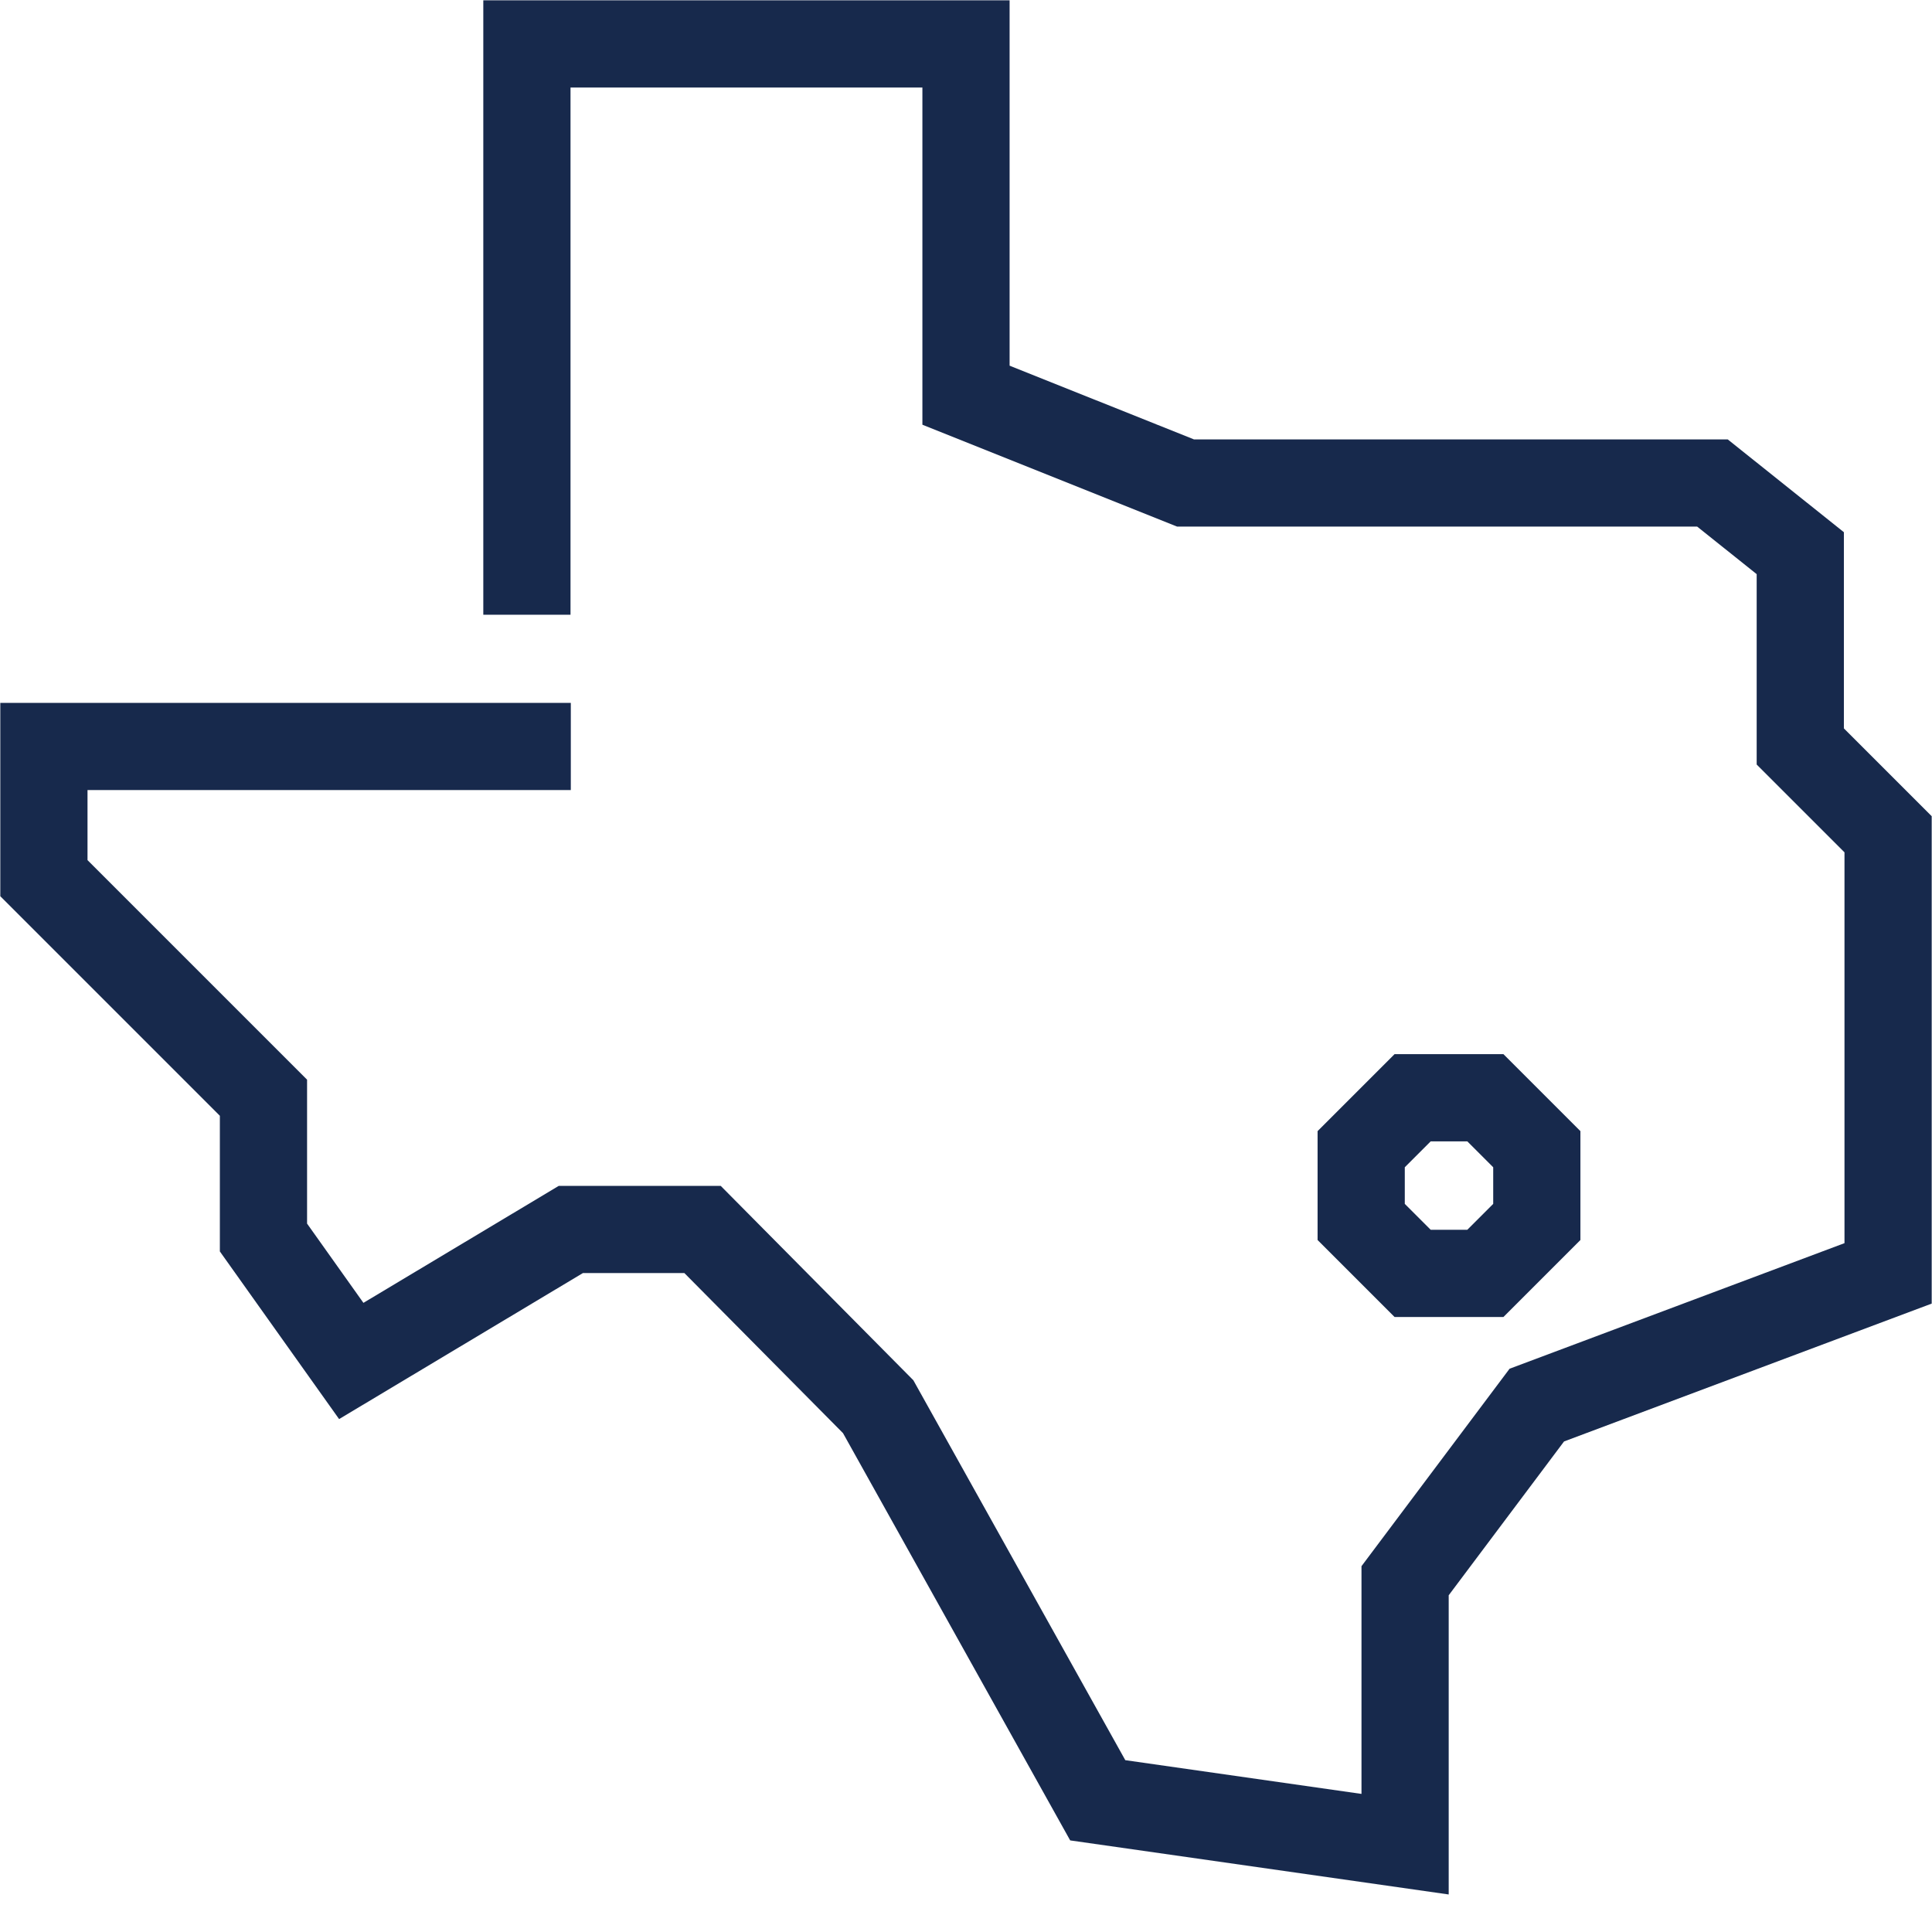 <?xml version="1.0" encoding="UTF-8"?>
<svg id="Layer_1" data-name="Layer 1" xmlns="http://www.w3.org/2000/svg" viewBox="0 0 576 576">
  <defs>
    <style>
      .cls-1 {
        fill: #17294c;
      }
    </style>
  </defs>
  <polygon class="cls-1" points="549.73 217.16 549.73 158.67 515.1 131 355.96 131 301 109.02 301 .09 144.09 .09 144.09 183.27 170.09 183.27 170.09 26.09 275 26.09 275 126.62 350.95 157 505.99 157 523.73 171.17 523.73 227.93 549.91 254.11 549.91 370.63 450.06 408.07 405.91 466.94 405.91 534.83 335.49 524.77 272.3 411.5 214.87 353.55 166.59 353.55 108.35 388.43 91.55 364.8 91.55 321.89 26.09 256.43 26.09 235.55 170.18 235.55 170.18 209.55 .09 209.55 .09 267.2 65.55 332.66 65.55 373.1 101.1 423.08 173.78 379.55 204.04 379.55 251.33 427.27 319.06 548.69 431.91 564.81 431.91 475.61 466.3 429.75 575.91 388.65 575.91 243.34 549.73 217.16"/>
  <path class="cls-1" d="m448.23,392.64l22.95-22.95v-32.46l-22.95-22.95h-32.46l-22.95,22.95v32.46l22.95,22.95h32.46Zm-29.41-44.64l7.72-7.72h10.92l7.72,7.72v10.92l-7.72,7.72h-10.92l-7.72-7.72v-10.92Z"/>
</svg>